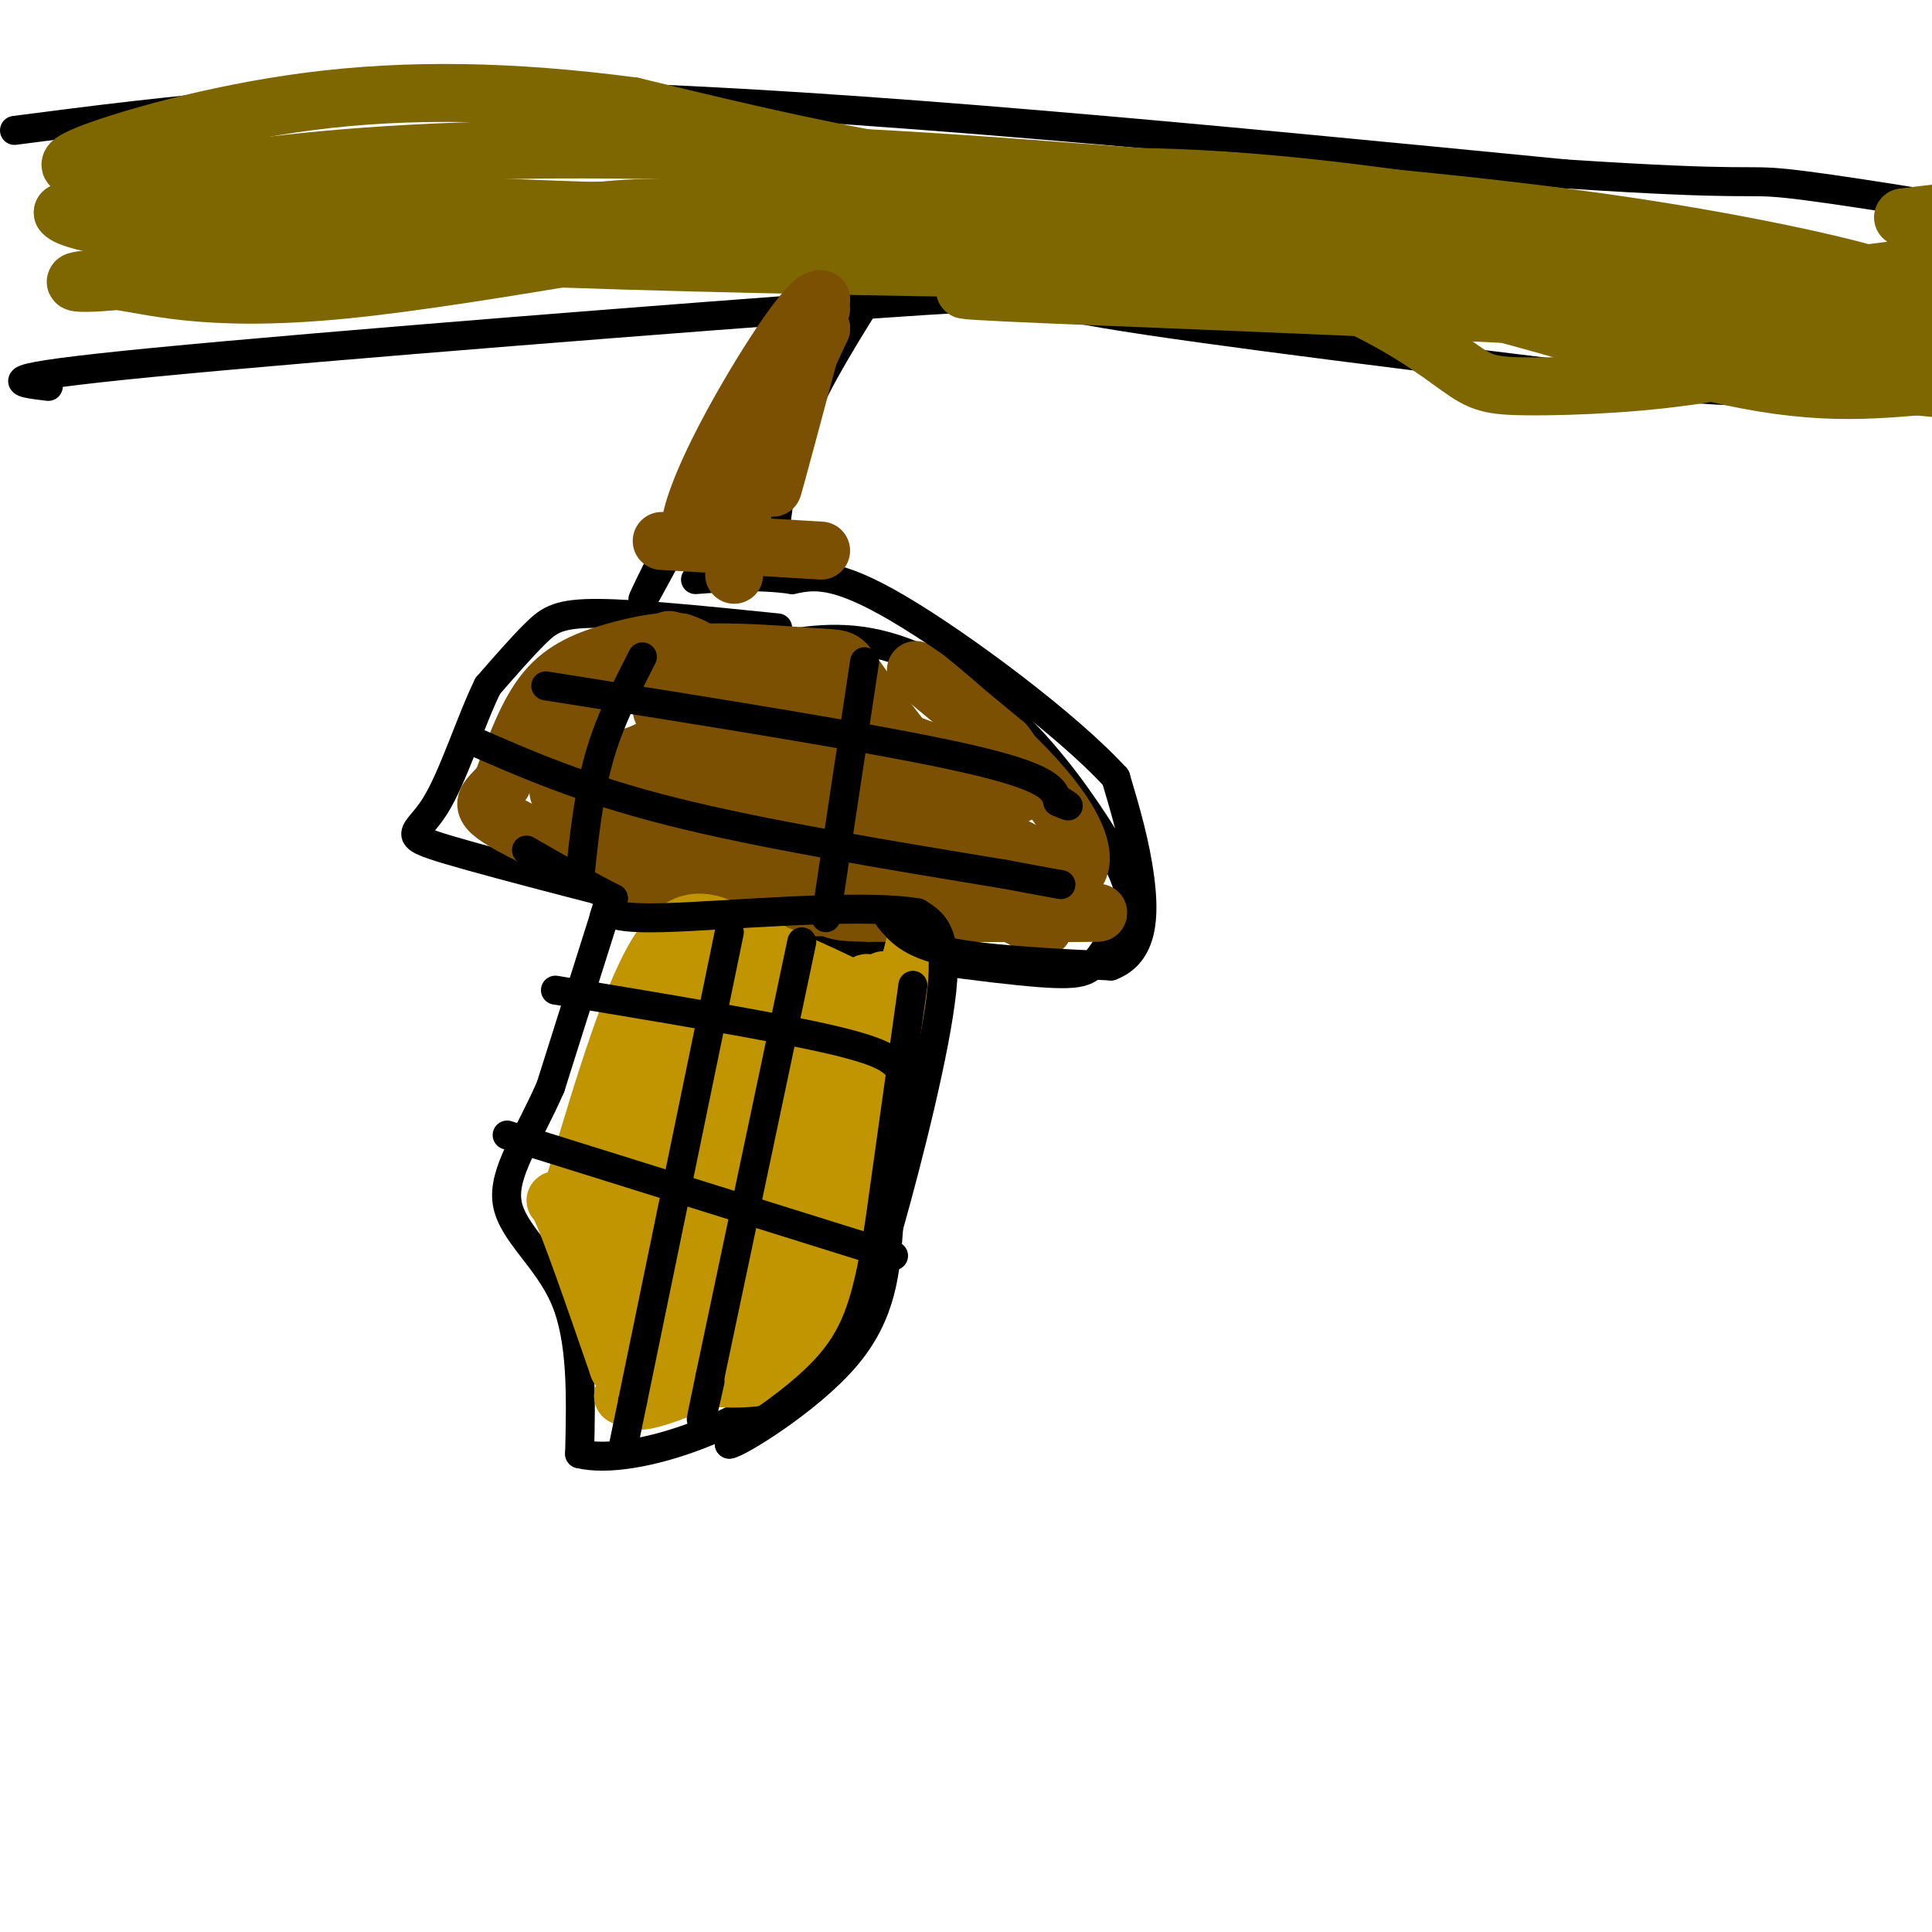 <svg viewBox='0 0 400 400' version='1.1' xmlns='http://www.w3.org/2000/svg' xmlns:xlink='http://www.w3.org/1999/xlink'><g fill='none' stroke='rgb(0,0,0)' stroke-width='6' stroke-linecap='round' stroke-linejoin='round'><path d='M161,130c-14.400,-1.467 -28.800,-2.933 -37,-3c-8.200,-0.067 -10.200,1.267 -13,4c-2.800,2.733 -6.400,6.867 -10,11'/><path d='M101,142c-3.488,7.012 -7.208,19.042 -11,25c-3.792,5.958 -7.655,5.845 3,9c10.655,3.155 35.827,9.577 61,16'/><path d='M154,192c21.464,4.500 44.625,7.750 57,9c12.375,1.250 13.964,0.500 16,-2c2.036,-2.500 4.518,-6.750 7,-11'/><path d='M234,188c0.359,-4.327 -2.244,-9.644 -7,-17c-4.756,-7.356 -11.665,-16.750 -20,-24c-8.335,-7.250 -18.096,-12.357 -27,-14c-8.904,-1.643 -16.952,0.179 -25,2'/><path d='M125,190c1.417,-4.417 2.833,-8.833 1,-3c-1.833,5.833 -6.917,21.917 -12,38'/><path d='M114,225c-4.571,10.500 -10.000,17.750 -9,24c1.000,6.250 8.429,11.500 12,20c3.571,8.500 3.286,20.250 3,32'/><path d='M120,301c11.267,2.756 37.933,-6.356 51,-21c13.067,-14.644 12.533,-34.822 12,-55'/><path d='M183,225c2.667,-10.833 3.333,-10.417 4,-10'/></g>
<g fill='none' stroke='rgb(124,80,2)' stroke-width='12' stroke-linecap='round' stroke-linejoin='round'><path d='M145,154c16.129,7.722 32.258,15.445 46,21c13.742,5.555 25.096,8.943 30,7c4.904,-1.943 3.359,-9.215 -5,-19c-8.359,-9.785 -23.531,-22.081 -26,-24c-2.469,-1.919 7.766,6.541 18,15'/><path d='M208,154c2.754,3.118 0.640,3.414 0,5c-0.640,1.586 0.193,4.464 -11,1c-11.193,-3.464 -34.413,-13.269 -31,-13c3.413,0.269 33.457,10.611 42,15c8.543,4.389 -4.416,2.825 -11,1c-6.584,-1.825 -6.792,-3.913 -7,-6'/><path d='M190,157c-3.925,-4.574 -10.238,-13.010 -13,-17c-2.762,-3.990 -1.974,-3.536 -9,-4c-7.026,-0.464 -21.864,-1.847 -32,0c-10.136,1.847 -15.568,6.923 -21,12'/><path d='M115,148c-2.602,4.897 1.394,11.140 5,15c3.606,3.860 6.823,5.336 10,7c3.177,1.664 6.312,3.515 19,5c12.688,1.485 34.927,2.604 36,0c1.073,-2.604 -19.019,-8.932 -31,-12c-11.981,-3.068 -15.852,-2.877 -7,0c8.852,2.877 30.426,8.438 52,14'/><path d='M199,177c-6.075,1.180 -47.263,-2.869 -65,-5c-17.737,-2.131 -12.024,-2.342 -3,-1c9.024,1.342 21.360,4.238 35,5c13.640,0.762 28.584,-0.610 32,-3c3.416,-2.390 -4.696,-5.797 -22,-9c-17.304,-3.203 -43.801,-6.201 -47,-6c-3.199,0.201 16.901,3.600 37,7'/><path d='M166,165c-2.846,-3.336 -28.460,-15.174 -29,-18c-0.540,-2.826 23.993,3.362 31,5c7.007,1.638 -3.514,-1.272 -14,-4c-10.486,-2.728 -20.939,-5.273 -14,-3c6.939,2.273 31.268,9.364 40,12c8.732,2.636 1.866,0.818 -5,-1'/><path d='M175,156c-11.502,-2.884 -37.758,-9.593 -32,-7c5.758,2.593 43.528,14.488 49,15c5.472,0.512 -21.354,-10.360 -31,-15c-9.646,-4.640 -2.111,-3.048 11,1c13.111,4.048 31.799,10.551 35,13c3.201,2.449 -9.085,0.842 -16,-1c-6.915,-1.842 -8.457,-3.921 -10,-6'/><path d='M181,156c-5.180,-3.493 -13.131,-9.225 -12,-7c1.131,2.225 11.343,12.407 21,18c9.657,5.593 18.759,6.598 23,10c4.241,3.402 3.620,9.201 3,15'/><path d='M216,192c-1.607,0.667 -7.125,-5.167 -22,-8c-14.875,-2.833 -39.107,-2.667 -51,-4c-11.893,-1.333 -11.446,-4.167 -11,-7'/><path d='M132,173c-6.929,-3.202 -18.750,-7.708 -16,-10c2.750,-2.292 20.071,-2.369 35,1c14.929,3.369 27.464,10.185 40,17'/><path d='M191,181c-2.821,-0.119 -29.875,-8.917 -35,-10c-5.125,-1.083 11.679,5.548 13,1c1.321,-4.548 -12.839,-20.274 -27,-36'/><path d='M142,136c-4.757,-6.027 -3.149,-3.093 -6,0c-2.851,3.093 -10.161,6.347 -13,9c-2.839,2.653 -1.208,4.705 0,7c1.208,2.295 1.994,4.832 5,5c3.006,0.168 8.232,-2.032 12,-6c3.768,-3.968 6.076,-9.705 6,-13c-0.076,-3.295 -2.538,-4.147 -5,-5'/><path d='M141,133c-3.214,-0.571 -8.750,0.500 -14,2c-5.250,1.500 -10.214,3.429 -14,8c-3.786,4.571 -6.393,11.786 -9,19'/><path d='M104,162c-3.115,3.967 -6.402,4.383 2,9c8.402,4.617 28.493,13.435 47,16c18.507,2.565 35.431,-1.124 44,-2c8.569,-0.876 8.785,1.062 9,3'/><path d='M206,188c8.156,0.689 24.044,0.911 21,1c-3.044,0.089 -25.022,0.044 -47,0'/><path d='M180,189c-8.822,-0.133 -7.378,-0.467 -13,-5c-5.622,-4.533 -18.311,-13.267 -31,-22'/></g>
<g fill='none' stroke='rgb(192,149,1)' stroke-width='12' stroke-linecap='round' stroke-linejoin='round'><path d='M160,258c3.321,-16.155 6.643,-32.310 5,-31c-1.643,1.310 -8.250,20.083 -5,15c3.250,-5.083 16.357,-34.024 19,-38c2.643,-3.976 -5.179,17.012 -13,38'/><path d='M166,242c2.997,-6.220 16.989,-40.770 17,-39c0.011,1.770 -13.958,39.861 -14,41c-0.042,1.139 13.844,-34.674 16,-35c2.156,-0.326 -7.420,34.835 -8,36c-0.580,1.165 7.834,-31.667 11,-44c3.166,-12.333 1.083,-4.166 -1,4'/><path d='M187,205c-6.556,16.178 -22.444,54.622 -27,67c-4.556,12.378 2.222,-1.311 9,-15'/><path d='M169,257c0.274,1.036 -3.542,11.125 -11,17c-7.458,5.875 -18.560,7.536 -22,9c-3.440,1.464 0.780,2.732 5,4'/><path d='M141,287c4.212,-0.984 12.243,-5.443 16,-6c3.757,-0.557 3.242,2.790 5,-10c1.758,-12.790 5.791,-41.717 6,-53c0.209,-11.283 -3.405,-4.922 -10,11c-6.595,15.922 -16.170,41.406 -17,40c-0.830,-1.406 7.085,-29.703 15,-58'/><path d='M156,211c-1.925,8.679 -14.238,59.378 -15,62c-0.762,2.622 10.026,-42.833 10,-47c-0.026,-4.167 -10.864,32.952 -13,38c-2.136,5.048 4.432,-21.976 11,-49'/><path d='M149,215c-2.870,8.757 -15.545,55.150 -17,57c-1.455,1.850 8.311,-40.844 10,-52c1.689,-11.156 -4.699,9.227 -7,19c-2.301,9.773 -0.515,8.935 1,9c1.515,0.065 2.757,1.032 4,2'/><path d='M140,250c3.952,-2.095 11.833,-8.333 14,-4c2.167,4.333 -1.381,19.238 0,22c1.381,2.762 7.690,-6.619 14,-16'/><path d='M168,252c2.709,-2.669 2.482,-1.343 3,0c0.518,1.343 1.780,2.702 2,9c0.220,6.298 -0.601,17.533 -9,22c-8.399,4.467 -24.377,2.164 -32,-2c-7.623,-4.164 -6.892,-10.190 -6,-18c0.892,-7.810 1.946,-17.405 3,-27'/><path d='M129,236c0.511,-11.844 0.289,-27.956 7,-32c6.711,-4.044 20.356,3.978 34,12'/><path d='M170,216c0.655,-1.893 -14.708,-12.625 -14,-15c0.708,-2.375 17.488,3.607 20,4c2.512,0.393 -9.244,-4.804 -21,-10'/><path d='M155,195c-6.467,-3.511 -12.133,-7.289 -18,1c-5.867,8.289 -11.933,28.644 -18,49'/><path d='M119,245c-4.000,7.267 -5.000,0.933 -3,5c2.000,4.067 7.000,18.533 12,33'/><path d='M128,283c11.148,-0.375 33.019,-17.812 44,-28c10.981,-10.188 11.072,-13.128 8,-12c-3.072,1.128 -9.306,6.322 -16,14c-6.694,7.678 -13.847,17.839 -21,28'/><path d='M143,285c-4.179,4.376 -4.125,1.316 -5,0c-0.875,-1.316 -2.678,-0.889 1,-5c3.678,-4.111 12.836,-12.761 14,-15c1.164,-2.239 -5.668,1.932 -11,7c-5.332,5.068 -9.166,11.034 -13,17'/><path d='M129,289c2.111,-0.333 13.889,-9.667 16,-11c2.111,-1.333 -5.444,5.333 -13,12'/><path d='M132,290c2.207,0.525 14.226,-4.164 20,-8c5.774,-3.836 5.304,-6.821 7,-9c1.696,-2.179 5.558,-3.553 5,-19c-0.558,-15.447 -5.535,-44.966 -10,-55c-4.465,-10.034 -8.419,-0.581 -12,6c-3.581,6.581 -6.791,10.291 -10,14'/><path d='M132,219c-4.310,9.119 -10.083,24.917 -9,23c1.083,-1.917 9.024,-21.548 14,-31c4.976,-9.452 6.988,-8.726 9,-8'/><path d='M146,203c2.274,-1.155 3.458,-0.042 5,1c1.542,1.042 3.440,2.012 5,14c1.560,11.988 2.780,34.994 4,58'/></g>
<g fill='none' stroke='rgb(0,0,0)' stroke-width='6' stroke-linecap='round' stroke-linejoin='round'><path d='M151,193c0.000,0.000 -20.000,97.000 -20,97'/><path d='M131,290c-3.333,16.167 -1.667,8.083 0,0'/><path d='M105,235c0.000,0.000 80.000,25.000 80,25'/><path d='M166,195c0.000,0.000 -19.000,90.000 -19,90'/><path d='M147,285c-3.167,15.167 -1.583,8.083 0,1'/><path d='M115,205c22.083,3.667 44.167,7.333 56,10c11.833,2.667 13.417,4.333 15,6'/><path d='M186,221c2.500,1.000 1.250,0.500 0,0'/><path d='M133,136c-3.417,6.667 -6.833,13.333 -9,21c-2.167,7.667 -3.083,16.333 -4,25'/><path d='M97,153c11.750,5.167 23.500,10.333 42,15c18.500,4.667 43.750,8.833 69,13'/><path d='M208,181c13.333,2.500 12.167,2.250 11,2'/><path d='M179,137c0.000,0.000 -8.000,53.000 -8,53'/><path d='M113,142c34.667,5.500 69.333,11.000 87,15c17.667,4.000 18.333,6.500 19,9'/><path d='M219,166c3.333,1.500 2.167,0.750 1,0'/><path d='M189,204c0.000,0.000 -7.000,50.000 -7,50'/><path d='M182,254c-2.111,12.978 -3.889,20.422 -9,27c-5.111,6.578 -13.556,12.289 -22,18'/><path d='M151,299c1.511,0.000 16.289,-9.000 24,-18c7.711,-9.000 8.356,-18.000 9,-27'/><path d='M184,254c4.067,-14.378 9.733,-36.822 11,-49c1.267,-12.178 -1.867,-14.089 -5,-16'/><path d='M190,189c-12.111,-2.089 -39.889,0.689 -53,1c-13.111,0.311 -11.556,-1.844 -10,-4'/><path d='M127,186c-4.667,-2.333 -11.333,-6.167 -18,-10'/><path d='M184,190c2.167,2.667 4.333,5.333 12,7c7.667,1.667 20.833,2.333 34,3'/><path d='M230,200c6.844,-2.600 6.956,-10.600 6,-18c-0.956,-7.400 -2.978,-14.200 -5,-21'/><path d='M231,161c-9.800,-10.778 -31.800,-27.222 -45,-35c-13.200,-7.778 -17.600,-6.889 -22,-6'/><path d='M164,120c-7.000,-1.000 -13.500,-0.500 -20,0'/><path d='M10,80c-6.667,-0.786 -13.333,-1.571 22,-5c35.333,-3.429 112.667,-9.500 148,-12c35.333,-2.500 28.667,-1.429 49,2c20.333,3.429 67.667,9.214 115,15'/><path d='M344,80c31.667,2.500 53.333,1.250 75,0'/><path d='M137,116c-3.222,6.533 -6.444,13.067 -1,3c5.444,-10.067 19.556,-36.733 27,-49c7.444,-12.267 8.222,-10.133 9,-8'/><path d='M172,62c1.500,-1.500 0.750,-1.250 0,-1'/><path d='M160,114c0.917,-8.250 1.833,-16.500 5,-25c3.167,-8.500 8.583,-17.250 14,-26'/><path d='M179,63c2.667,-4.667 2.333,-3.333 2,-2'/><path d='M3,27c32.750,-4.250 65.500,-8.500 119,-7c53.500,1.500 127.750,8.750 202,16'/><path d='M324,36c39.333,2.578 36.667,1.022 46,2c9.333,0.978 30.667,4.489 52,8'/></g>
<g fill='none' stroke='rgb(126,102,1)' stroke-width='12' stroke-linecap='round' stroke-linejoin='round'><path d='M396,65c-36.000,-7.250 -72.000,-14.500 -116,-18c-44.000,-3.500 -96.000,-3.250 -148,-3'/><path d='M132,44c-44.381,-1.452 -81.333,-3.583 -96,-2c-14.667,1.583 -7.048,6.881 46,10c53.048,3.119 151.524,4.060 250,5'/><path d='M332,57c41.569,1.201 20.493,1.703 26,7c5.507,5.297 37.598,15.388 29,14c-8.598,-1.388 -57.885,-14.254 -92,-20c-34.115,-5.746 -53.057,-4.373 -72,-3'/><path d='M223,55c-26.274,-2.571 -55.958,-7.500 -72,-10c-16.042,-2.500 -18.440,-2.571 -37,0c-18.560,2.571 -53.280,7.786 -88,13'/><path d='M26,58c-15.665,1.625 -10.828,-0.812 -3,0c7.828,0.812 18.646,4.872 48,2c29.354,-2.872 77.244,-12.678 106,-16c28.756,-3.322 38.378,-0.161 48,3'/><path d='M225,47c17.512,2.793 37.292,8.276 51,14c13.708,5.724 21.344,11.689 26,15c4.656,3.311 6.330,3.968 15,4c8.670,0.032 24.334,-0.562 38,-3c13.666,-2.438 25.333,-6.719 37,-11'/><path d='M392,66c-5.738,-5.369 -38.583,-13.292 -74,-18c-35.417,-4.708 -73.405,-6.202 -105,-10c-31.595,-3.798 -56.798,-9.899 -82,-16'/><path d='M131,22c-25.071,-3.321 -46.750,-3.625 -67,-1c-20.250,2.625 -39.071,8.179 -46,11c-6.929,2.821 -1.964,2.911 3,3'/><path d='M21,35c2.990,1.536 8.967,3.876 29,6c20.033,2.124 54.124,4.033 88,2c33.876,-2.033 67.536,-8.010 109,-6c41.464,2.010 90.732,12.005 140,22'/><path d='M387,59c16.400,1.289 -12.600,-6.489 -49,-12c-36.400,-5.511 -80.200,-8.756 -124,-12'/><path d='M214,35c-39.155,-2.964 -75.042,-4.375 -104,-4c-28.958,0.375 -50.988,2.536 -66,5c-15.012,2.464 -23.006,5.232 -31,8'/><path d='M13,44c1.656,2.453 21.294,4.585 25,6c3.706,1.415 -8.522,2.111 26,1c34.522,-1.111 115.794,-4.030 173,1c57.206,5.030 90.344,18.009 113,24c22.656,5.991 34.828,4.996 47,4'/><path d='M397,80c9.038,0.874 8.134,1.059 10,-1c1.866,-2.059 6.502,-6.362 -33,-10c-39.502,-3.638 -123.144,-6.611 -156,-8c-32.856,-1.389 -14.928,-1.195 3,-1'/><path d='M221,60c31.524,0.167 108.833,1.083 151,-2c42.167,-3.083 49.190,-10.167 47,-13c-2.190,-2.833 -13.595,-1.417 -25,0'/></g>
<g fill='none' stroke='rgb(124,80,2)' stroke-width='12' stroke-linecap='round' stroke-linejoin='round'><path d='M170,64c-5.000,18.667 -10.000,37.333 -10,37c0.000,-0.333 5.000,-19.667 10,-39'/><path d='M170,62c-2.166,-1.287 -12.581,14.995 -19,27c-6.419,12.005 -8.844,19.732 -8,22c0.844,2.268 4.955,-0.923 10,-9c5.045,-8.077 11.022,-21.038 17,-34'/><path d='M170,68c0.244,-1.156 -7.644,12.956 -12,24c-4.356,11.044 -5.178,19.022 -6,27'/><path d='M137,112c0.000,0.000 33.000,2.000 33,2'/></g>
</svg>